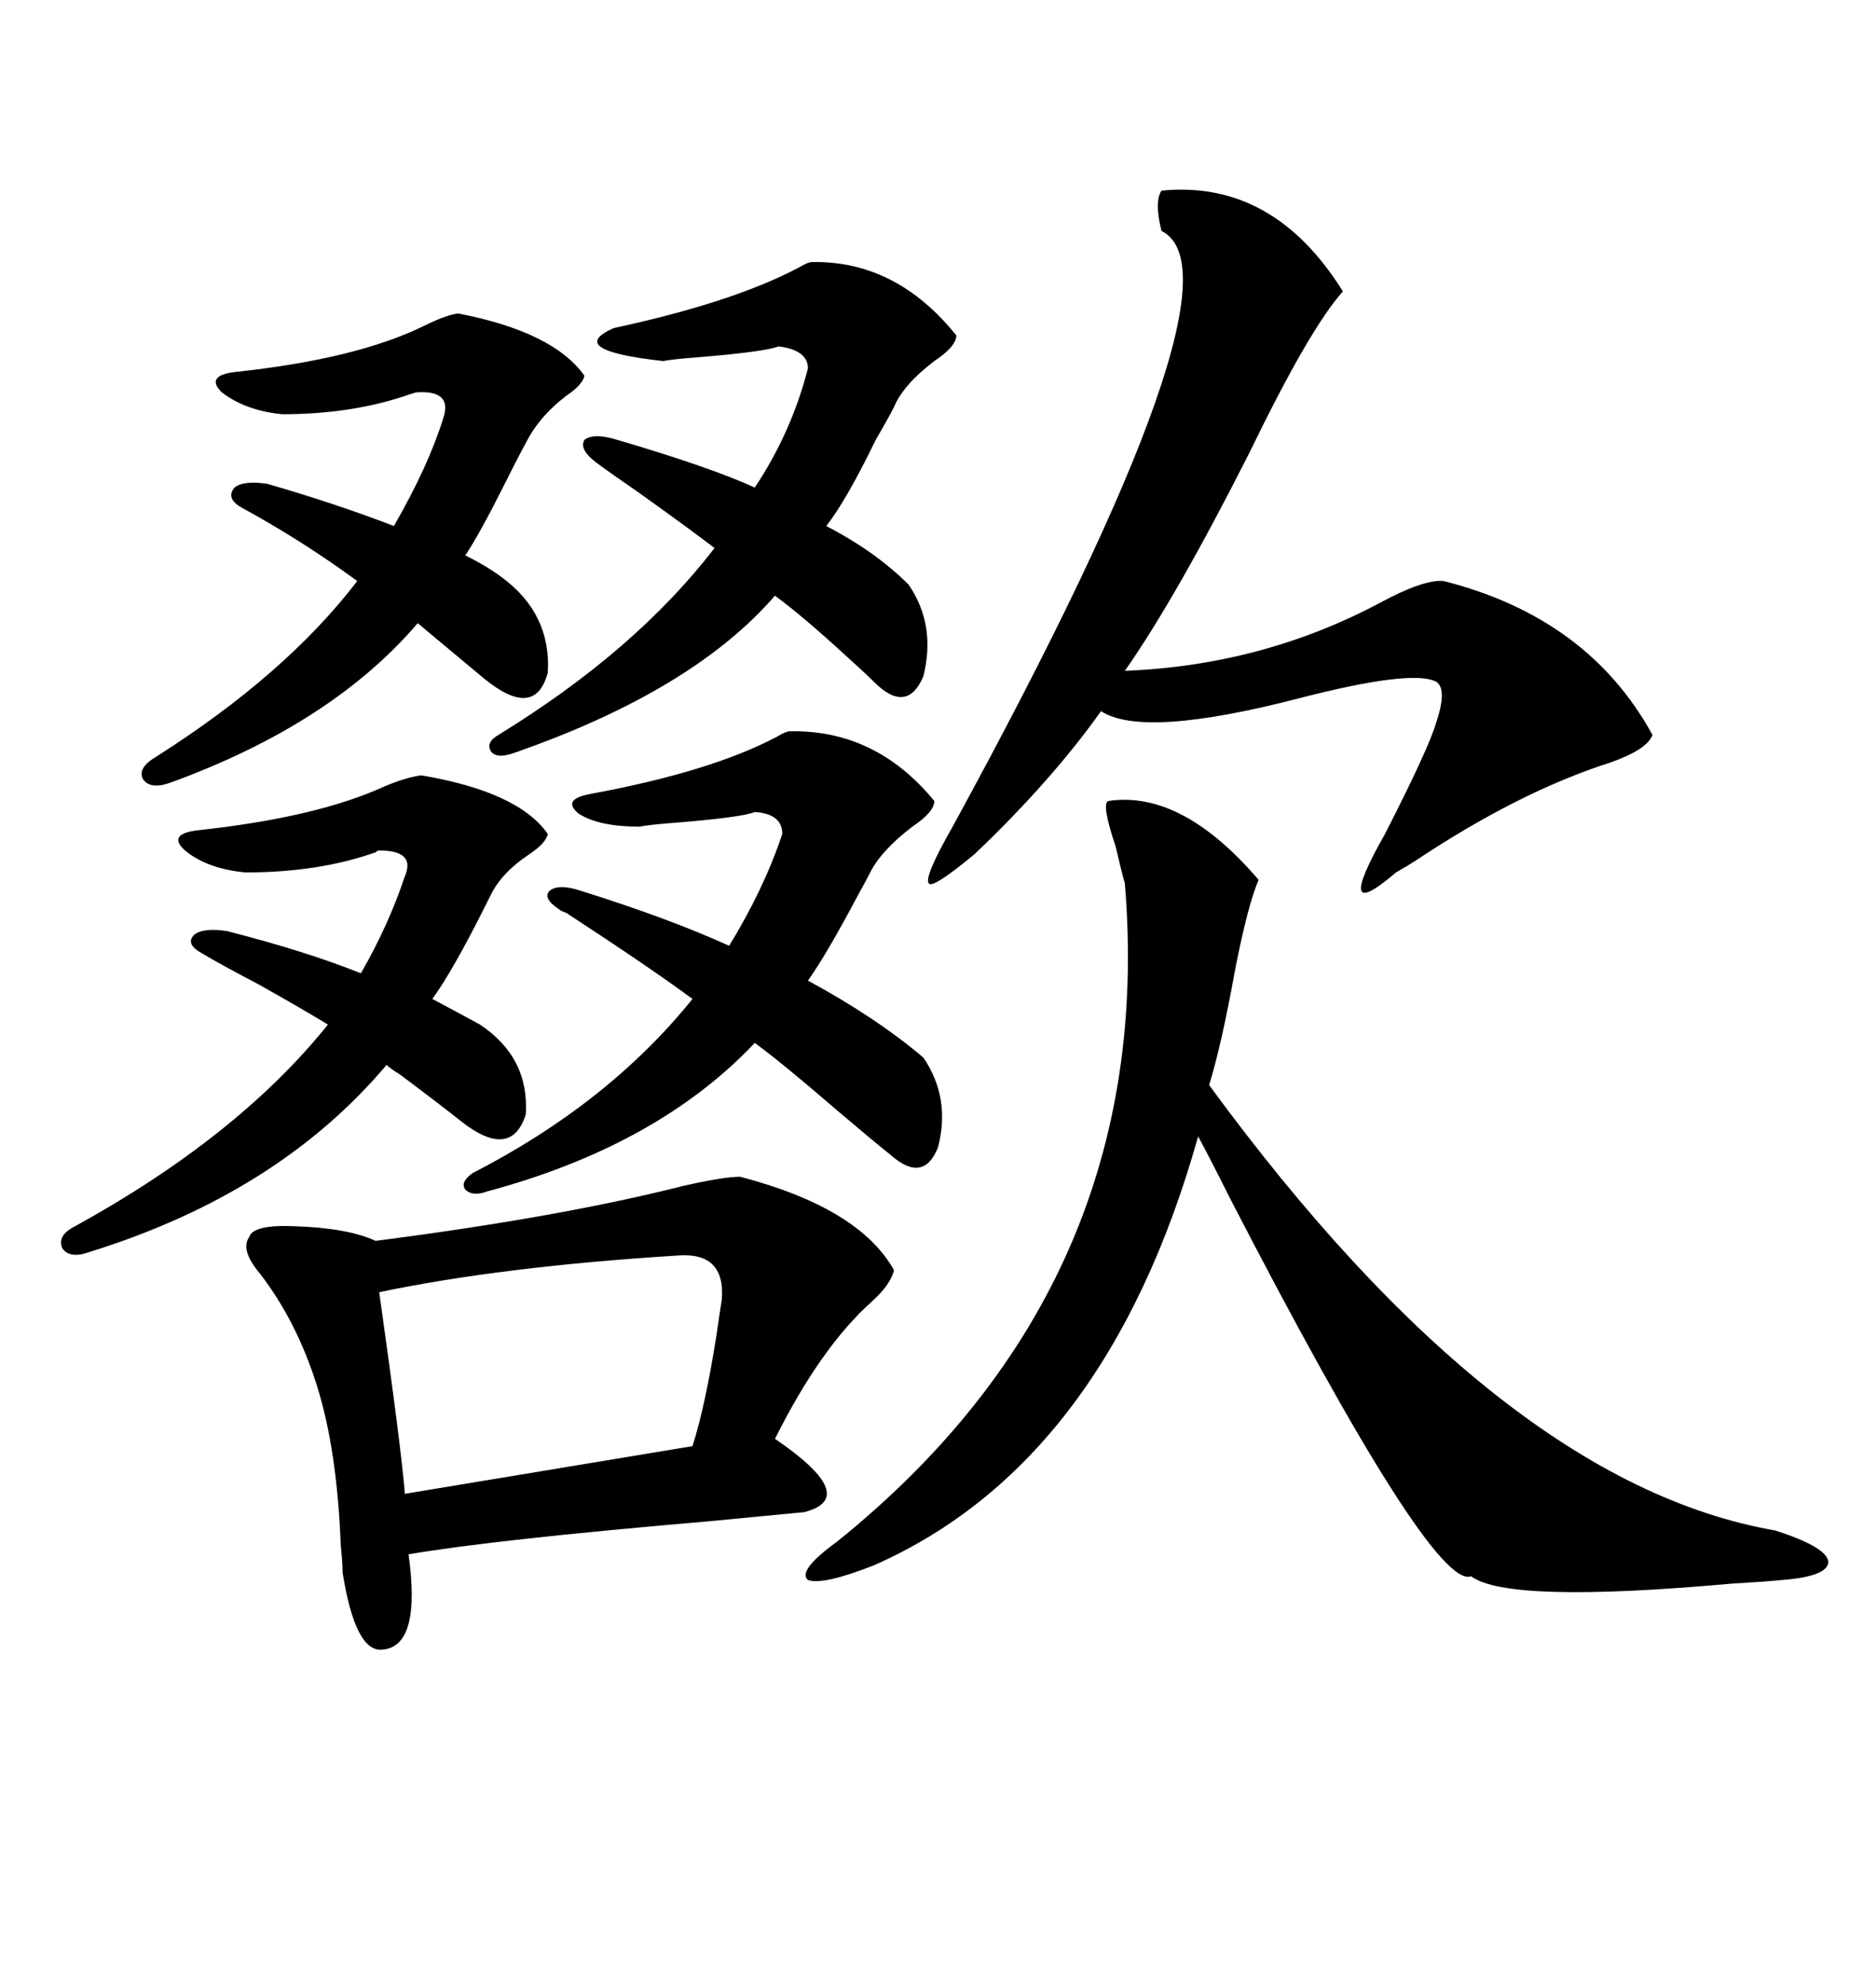 <svg xmlns="http://www.w3.org/2000/svg" xmlns:xlink="http://www.w3.org/1999/xlink" width="300" height="317.285"><path d="M118.36 188.09L118.36 188.09Q137.40 193.07 142.97 203.03L142.97 203.03Q142.38 205.37 139.45 208.01L139.45 208.01Q131.25 215.33 123.93 229.98L123.93 229.98Q137.70 239.36 128.61 241.70L128.61 241.70Q125.68 241.99 113.38 243.16L113.38 243.16Q79.10 246.09 65.33 248.44L65.33 248.44Q67.38 263.09 61.23 263.67L61.23 263.67Q56.84 264.26 54.79 251.37L54.79 251.37Q54.79 249.90 54.49 246.97L54.49 246.97Q53.91 231.74 50.68 221.48L50.68 221.48Q47.46 211.23 41.60 203.61L41.60 203.61Q38.38 199.80 39.84 197.75L39.84 197.75Q40.43 195.70 47.17 196.00L47.17 196.00Q55.66 196.29 60.06 198.34L60.06 198.34Q89.65 194.53 109.28 189.55L109.28 189.55Q115.72 188.09 118.36 188.09ZM177.25 128.03L177.25 128.03Q188.96 126.27 201.27 140.63L201.27 140.63Q199.51 144.73 197.46 155.27L197.46 155.27Q195.41 166.70 193.36 173.44L193.36 173.44Q239.94 237.01 283.89 244.63L283.89 244.63Q292.09 247.27 292.38 249.61L292.38 249.61Q292.38 251.95 285.06 252.54L285.06 252.54Q282.13 252.83 276.86 253.13L276.86 253.13Q241.11 256.35 235.25 251.95L235.25 251.95Q229.10 254.30 196.58 191.31L196.58 191.31Q193.36 184.86 191.60 181.64L191.60 181.64Q176.95 233.79 139.75 250.20L139.75 250.20Q131.54 253.42 129.20 252.54L129.20 252.54Q127.44 251.07 133.89 246.39L133.89 246.39Q185.16 205.08 179.88 141.21L179.88 141.21Q179.30 139.16 178.42 135.35L178.42 135.35Q176.07 128.32 177.25 128.03ZM185.74 30.47L185.74 30.47Q203.61 28.71 214.75 46.58L214.75 46.58Q209.47 52.44 199.80 72.36L199.80 72.36Q188.09 95.51 179.88 107.23L179.88 107.23Q201.86 106.35 220.61 96.39L220.61 96.39Q227.64 92.58 230.86 92.87L230.86 92.87Q254.00 98.73 264.26 117.48L264.26 117.48Q263.38 119.82 257.52 121.88L257.52 121.88Q242.87 126.56 226.17 137.70L226.17 137.70Q225.29 138.28 223.24 139.45L223.24 139.45Q212.99 148.24 221.48 133.30L221.48 133.30Q228.52 119.53 229.69 115.43L229.69 115.43Q231.45 110.16 229.69 108.98L229.69 108.98Q225.88 106.93 207.71 111.62L207.71 111.62Q182.81 118.07 176.07 113.67L176.07 113.67Q168.16 124.80 155.86 136.52L155.86 136.52Q149.12 142.09 148.54 141.21L148.54 141.21Q147.66 140.33 152.34 132.13L152.34 132.13Q200.39 44.24 185.74 36.91L185.74 36.91Q184.57 32.23 185.74 30.47ZM89.36 145.31L89.36 145.31Q86.72 143.55 87.89 142.38L87.89 142.38Q89.36 141.21 92.87 142.38L92.87 142.38Q106.93 146.78 116.60 151.17L116.60 151.17Q122.17 142.09 125.10 133.30L125.10 133.30Q125.10 130.08 120.70 129.79L120.70 129.79Q118.65 130.66 107.52 131.54L107.52 131.54Q103.71 131.84 102.25 132.13L102.25 132.13Q95.80 132.13 92.58 130.08L92.58 130.08Q89.65 127.73 94.63 126.86L94.63 126.86Q113.67 123.34 124.22 117.77L124.22 117.77Q125.68 116.89 126.27 116.89L126.27 116.89Q140.04 116.60 149.41 128.03L149.41 128.03Q149.41 129.79 145.90 132.13L145.90 132.13Q140.92 135.94 139.16 139.45L139.16 139.45Q138.57 140.63 137.11 143.26L137.11 143.26Q132.13 152.64 129.20 156.74L129.20 156.74Q140.04 162.60 147.66 169.04L147.66 169.04Q152.05 175.49 150 183.40L150 183.40Q147.66 189.26 142.38 184.57L142.38 184.57Q139.45 182.23 133.59 177.25L133.59 177.25Q125.10 169.92 120.70 166.70L120.70 166.70Q105.18 183.11 77.93 190.43L77.93 190.43Q75.59 191.31 74.41 190.14L74.41 190.14Q73.54 188.96 75.59 187.50L75.59 187.50Q97.27 176.37 110.74 159.67L110.74 159.67Q104.00 154.69 90.53 145.90L90.53 145.90Q89.65 145.61 89.36 145.31ZM95.21 73.83L95.21 73.83Q92.58 71.78 93.46 70.31L93.46 70.31Q94.92 69.14 98.73 70.31L98.73 70.31Q113.67 74.71 120.70 77.93L120.70 77.93Q126.56 69.14 129.20 58.89L129.20 58.89Q129.20 55.96 124.51 55.37L124.51 55.37Q122.17 56.25 111.33 57.13L111.33 57.13Q107.52 57.42 106.05 57.71L106.05 57.71Q90.23 55.96 98.14 52.44L98.14 52.44Q117.19 48.34 127.73 42.77L127.73 42.77Q129.20 41.89 129.79 41.89L129.79 41.89Q143.26 41.60 152.93 53.61L152.93 53.61Q152.93 55.37 149.41 57.71L149.41 57.71Q144.43 61.52 142.97 65.04L142.97 65.04Q142.09 66.80 140.04 70.31L140.04 70.31Q135.35 79.98 132.13 84.08L132.13 84.08Q140.04 88.18 145.31 93.46L145.31 93.46Q149.71 99.90 147.66 108.11L147.66 108.11Q145.02 114.26 139.75 108.98L139.75 108.98Q138.28 107.52 135.35 104.88L135.35 104.88Q128.32 98.44 123.93 95.21L123.93 95.21Q110.74 110.45 82.03 120.41L82.03 120.41Q79.39 121.29 78.52 120.12L78.52 120.12Q77.64 118.65 79.69 117.48L79.69 117.48Q101.66 104.00 114.26 87.60L114.26 87.60Q110.45 84.67 102.25 78.81L102.25 78.81Q97.56 75.59 95.21 73.83ZM32.23 152.34L32.23 152.34Q29.59 150.88 31.05 149.41L31.05 149.41Q32.52 148.24 36.33 148.83L36.33 148.83Q48.93 152.05 57.71 155.57L57.71 155.57Q62.11 147.95 64.75 140.04L64.75 140.04Q66.50 135.94 60.64 135.94L60.64 135.94Q60.35 135.94 60.06 136.23L60.06 136.23Q50.98 139.45 39.26 139.45L39.26 139.45Q33.11 138.87 29.59 135.94L29.59 135.94Q26.66 133.30 31.64 132.71L31.64 132.71Q50.68 130.66 61.52 125.68L61.52 125.68Q65.04 124.22 67.38 123.93L67.38 123.93Q82.91 126.56 87.60 133.30L87.60 133.30Q87.30 134.77 84.67 136.52L84.67 136.52Q80.27 139.45 78.52 142.97L78.52 142.97Q78.22 143.55 77.64 144.73L77.64 144.73Q72.36 155.27 69.14 159.67L69.14 159.67Q73.54 162.01 76.76 163.77L76.76 163.77Q84.67 169.04 84.08 178.13L84.08 178.13Q81.74 185.45 73.83 179.30L73.83 179.30Q70.90 176.95 63.87 171.68L63.87 171.68Q62.40 170.80 61.82 170.21L61.82 170.21Q44.53 190.72 14.36 200.10L14.36 200.10Q11.13 201.27 9.96 199.51L9.96 199.51Q9.08 197.46 12.01 196.00L12.01 196.00Q38.09 181.64 52.44 163.77L52.44 163.77Q48.63 161.43 41.31 157.32L41.31 157.32Q35.16 154.10 32.23 152.34ZM38.67 81.15L38.67 81.15Q36.04 79.69 37.50 77.93L37.50 77.93Q38.96 76.76 42.77 77.34L42.77 77.34Q53.91 80.57 62.99 84.08L62.99 84.08Q68.55 74.41 70.90 66.80L70.90 66.80Q72.36 62.40 66.80 62.70L66.80 62.70Q66.50 62.70 65.63 62.99L65.63 62.99Q56.54 66.21 45.12 66.21L45.12 66.21Q39.26 65.63 35.45 62.70L35.45 62.70Q32.81 60.06 37.50 59.47L37.50 59.47Q56.84 57.42 67.68 52.15L67.68 52.15Q71.19 50.39 73.24 50.10L73.24 50.10Q88.48 53.03 93.46 60.06L93.46 60.06Q93.16 61.52 90.53 63.28L90.53 63.28Q86.72 66.21 84.67 69.73L84.67 69.73Q83.20 72.36 80.86 77.05L80.86 77.05Q76.76 85.25 74.41 88.77L74.41 88.77Q77.93 90.53 80.27 92.29L80.27 92.29Q88.18 98.14 87.60 107.52L87.60 107.52Q85.55 115.14 77.34 108.40L77.34 108.40L66.80 99.61Q53.03 115.72 27.25 125.10L27.25 125.10Q24.02 126.27 22.85 124.51L22.85 124.51Q21.97 122.75 24.90 121.00L24.90 121.00Q45.70 107.81 57.13 92.87L57.13 92.87Q48.34 86.43 38.67 81.15ZM108.40 200.68L108.40 200.68Q80.27 202.44 60.64 206.54L60.64 206.54Q64.16 231.45 64.75 238.77L64.75 238.77L110.74 231.15Q112.79 224.71 114.55 213.57L114.55 213.57Q115.14 209.47 115.43 207.71L115.43 207.71Q116.02 200.10 108.40 200.68Z"/></svg>